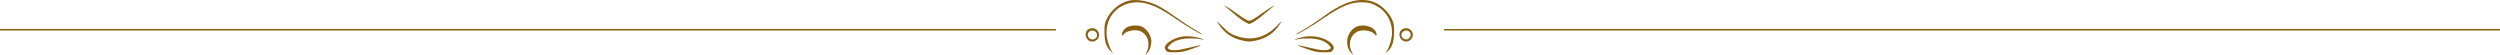 <svg xmlns="http://www.w3.org/2000/svg" width="1681" height="37" viewBox="0 0 1681 37" fill="none"><path d="M759.104 0.454C753.076 1.868 747.103 6.706 744.337 12.415C742.734 15.677 742.623 16.384 742.623 21.658C742.678 28.128 743.84 31.662 746.882 34.489L748.541 36.066L747.379 34.163C745.554 31.172 744.006 25.681 744.006 21.984C744.006 7.522 757.169 -1.721 771.77 2.629C777.079 4.151 782.555 7.087 791.017 12.905C797.875 17.635 808.051 23.615 808.438 23.18C808.549 23.071 806.503 21.712 803.848 20.19C801.193 18.668 797.045 16.003 794.612 14.264C781.504 4.967 777.356 2.629 770.664 0.943C766.405 -0.09 762.257 -0.307 759.104 0.454Z" fill="#895F12"></path><path d="M909.034 0.935C903.951 2.296 897.818 5.401 891.52 9.976C884.503 15.041 877.044 19.889 873.95 21.469C872.459 22.177 871.409 22.939 871.575 23.102C872.017 23.538 882.348 17.492 889.917 12.264C902.183 3.876 908.979 1.153 916.824 1.588C920.36 1.752 922.018 2.133 924.393 3.331C931.797 6.98 935.996 13.734 935.996 21.959C935.996 25.663 934.449 31.164 932.626 34.159L931.465 36.066L933.123 34.486C936.162 31.654 937.322 28.113 937.377 21.632C937.377 16.458 937.211 15.586 935.775 12.536C933.786 8.288 928.979 3.604 924.559 1.697C920.139 -0.264 914.448 -0.536 909.034 0.935Z" fill="#895F12"></path><path d="M823.813 4.326C824.538 4.885 827.329 7.176 829.953 9.412C832.576 11.703 835.869 14.162 837.377 14.888L840 16.23L842.679 14.888C844.131 14.162 847.424 11.703 850.047 9.412C852.671 7.176 855.462 4.885 856.187 4.326C857.527 3.376 857.527 3.376 855.629 4.27C854.568 4.773 851.554 6.785 848.931 8.685C846.307 10.641 843.237 12.653 842.121 13.212C840.112 14.162 839.888 14.162 837.935 13.212C836.763 12.653 833.693 10.641 831.069 8.685C828.446 6.785 825.432 4.773 824.371 4.27C822.473 3.376 822.473 3.376 823.813 4.326Z" fill="#895F12"></path><path d="M819.259 16.032C823.322 22.297 828.36 25.715 835.728 27.31C839.683 28.164 840.333 28.164 844.288 27.31C851.656 25.715 856.695 22.297 860.758 16.032C862.275 13.696 862.058 13.81 858.32 17.627C851.06 24.918 842.717 27.367 833.507 24.861C828.469 23.494 826.139 22.07 821.643 17.513C817.904 13.753 817.742 13.639 819.259 16.032Z" fill="#895F12"></path><path d="M757.882 18.259C756.658 18.93 755.434 20.161 754.878 21.28C753.932 23.35 754.322 24.692 755.434 23.182C757.381 20.497 763.945 19.434 767.338 21.224C772.345 23.797 773.735 30.51 770.453 35.993C769.675 37.335 769.786 37.335 771.288 35.713C773.123 33.811 774.18 30.846 774.18 27.713C774.125 23.797 770.898 19.042 767.338 17.7C764.835 16.749 760.218 17.028 757.882 18.259Z" fill="#895F12"></path><path d="M912.153 17.967C905.558 20.916 903.658 30.544 908.632 35.72C910.141 37.333 910.253 37.333 909.471 35.998C906.173 30.544 907.57 23.866 912.6 21.306C916.01 19.525 922.605 20.583 924.561 23.254C925.679 24.756 926.07 23.365 925.12 21.362C923.387 17.744 916.625 15.964 912.153 17.967Z" fill="#895F12"></path><path d="M732.369 19.42C728.263 21.037 729.859 27.951 734.365 27.951C738.528 27.951 740.581 23.1 737.615 20.256C736.19 18.806 734.536 18.583 732.369 19.42ZM737.102 21.929C738.186 23.49 737.729 25.274 736.076 26.166C734.422 27.003 732.483 26.39 731.684 24.661C730.145 21.316 734.992 18.806 737.102 21.929Z" fill="#895F12"></path><path d="M942.55 19.934C939.358 22.457 941.374 27.951 945.631 27.951C947.816 27.951 950 25.652 950 23.354C950 19.654 945.519 17.579 942.55 19.934ZM948.04 21.84C948.992 23.298 948.656 24.643 946.975 26.045C945.743 27.11 943.391 26.325 942.606 24.699C941.094 21.392 946.079 18.813 948.04 21.84Z" fill="#895F12"></path><path d="M794.746 24.603C789.688 25.406 783.907 28.846 783.24 31.483C783.073 32.114 783.407 33.203 783.962 33.948C784.907 35.095 785.408 35.209 790.188 35.152C794.69 35.095 796.247 34.751 802.028 32.687C809.921 29.935 809.031 29.706 799.637 32.056C792.189 33.948 787.575 34.235 785.852 32.974C784.852 32.171 784.852 32.114 786.408 30.394C789.021 27.584 792.967 26.151 798.97 25.865C801.861 25.75 805.363 25.922 806.752 26.266C810.254 27.069 810.199 26.61 806.641 25.578C802.695 24.431 798.192 24.03 794.746 24.603Z" fill="#895F12"></path><path d="M877.767 24.616C874.717 25.074 870.391 26.334 870.668 26.62C870.779 26.735 871.999 26.563 873.33 26.276C874.717 25.933 878.211 25.761 881.095 25.876C887.084 26.162 891.022 27.594 893.628 30.399C895.181 32.117 895.181 32.175 894.183 32.976C892.464 34.236 887.861 33.95 880.429 32.06C871.057 29.712 870.169 29.941 878.044 32.69C883.812 34.751 885.365 35.095 889.857 35.152C894.627 35.209 895.126 35.095 896.069 33.95C897.4 32.232 896.956 30.686 894.46 28.567C890.689 25.36 883.535 23.642 877.767 24.616Z" fill="#895F12"></path><path d="M710 20H72.5H0" stroke="#895F12"></path><path d="M1681 20H1043.5H971" stroke="#895F12"></path></svg>